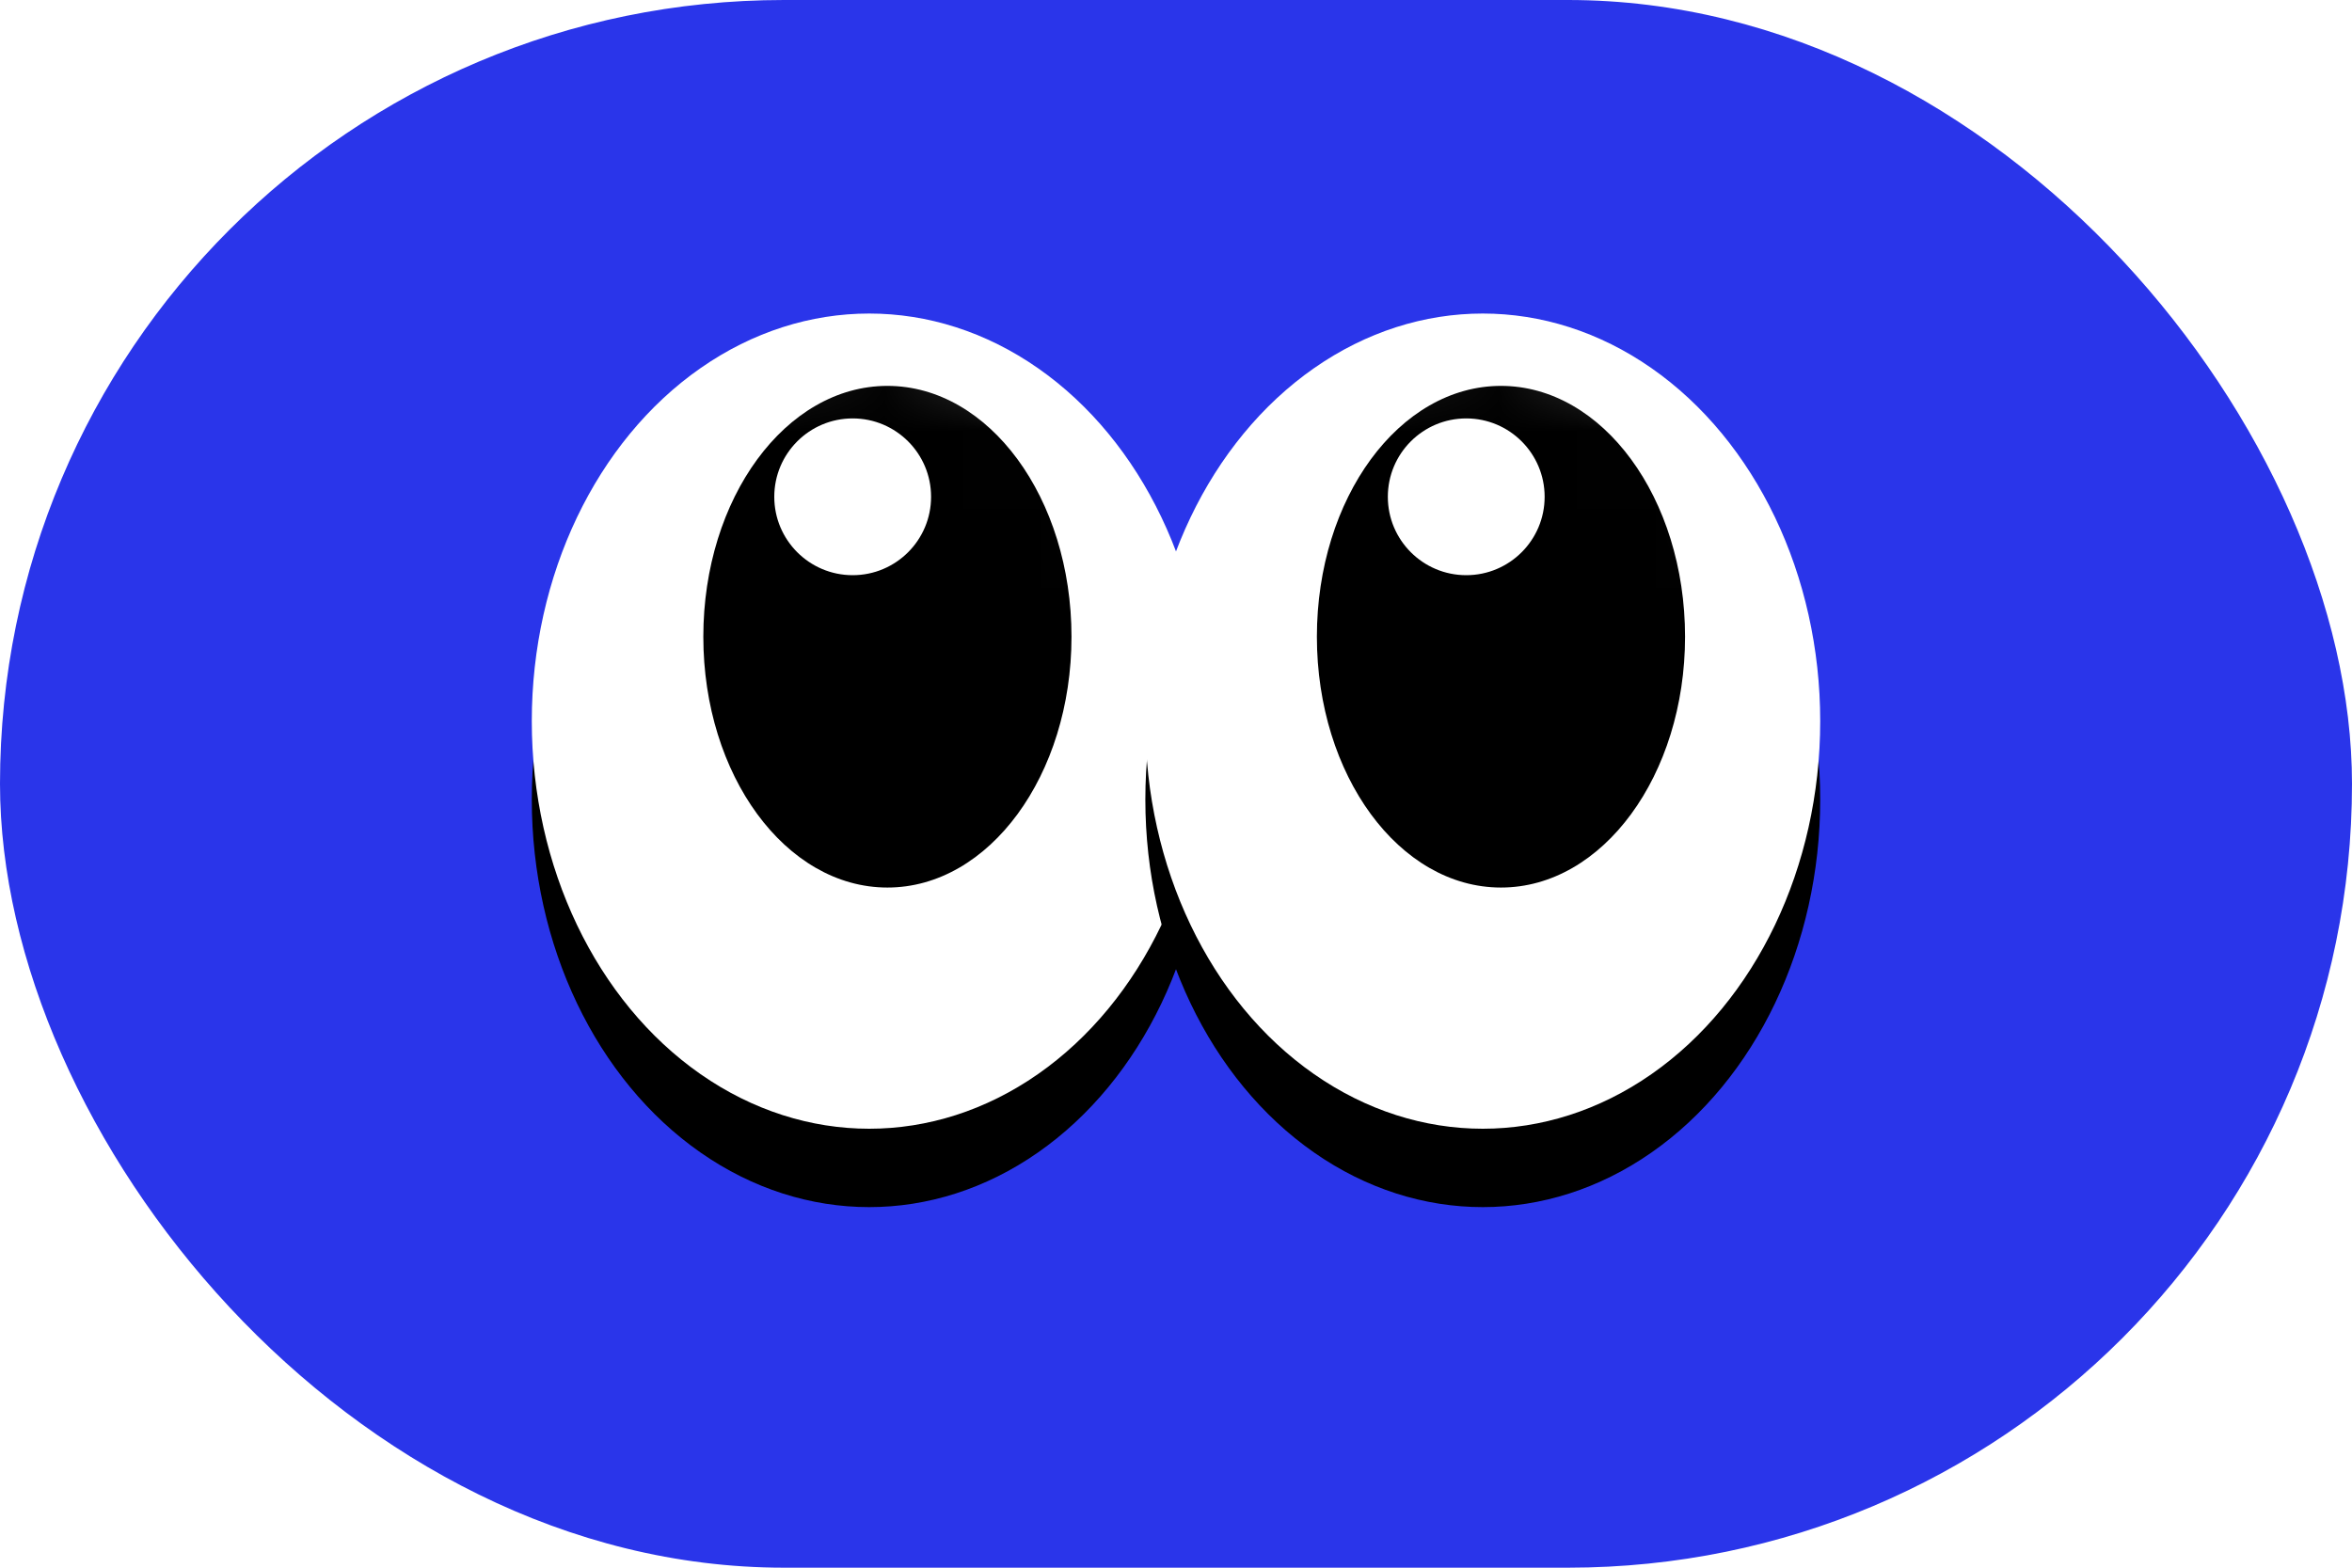 <svg width="30" height="20" viewBox="0 0 30 20" xmlns="http://www.w3.org/2000/svg" xmlns:xlink="http://www.w3.org/1999/xlink">
    <defs>
        <ellipse id="a4m1awkbua" cx="4.304" cy="5.2" rx="4.304" ry="5.2"/>
        <ellipse id="ijgutv682e" cx="4.304" cy="5.2" rx="4.304" ry="5.2"/>
        <filter x="-5.8%" y="-4.8%" width="111.6%" height="119.2%" filterUnits="objectBoundingBox" id="o3bp2rhelb">
            <feOffset dy="1" in="SourceAlpha" result="shadowOffsetOuter1"/>
            <feColorMatrix values="0 0 0 0 0.382 0 0 0 0 0.912 0 0 0 0 1 0 0 0 1 0" in="shadowOffsetOuter1"/>
        </filter>
        <filter x="-5.8%" y="-4.8%" width="111.6%" height="119.2%" filterUnits="objectBoundingBox" id="f7ibmbl0cf">
            <feOffset dy="1" in="SourceAlpha" result="shadowOffsetOuter1"/>
            <feColorMatrix values="0 0 0 0 0.382 0 0 0 0 0.912 0 0 0 0 1 0 0 0 1 0" in="shadowOffsetOuter1"/>
        </filter>
        <circle id="du014rz9od" cx="4.093" cy="2.338" r="1"/>
        <circle id="qynarmpb9h" cx="4.093" cy="2.338" r="1"/>
    </defs>
    <g fill="none" fill-rule="evenodd">
        <rect fill="#2A35EA" width="30" height="20" rx="10"/>
        <g transform="translate(6.783 4)">
            <mask id="8lf99mchyc" fill="#fff">
                <use xlink:href="#a4m1awkbua"/>
            </mask>
            <use fill="#000" filter="url(#o3bp2rhelb)" xlink:href="#a4m1awkbua"/>
            <use fill="#FFF" xlink:href="#a4m1awkbua"/>
            <ellipse fill="#000" mask="url(#8lf99mchyc)" cx="4.536" cy="4.123" rx="2.348" ry="3.2"/>
            <use fill="#FFF" xlink:href="#du014rz9od"/>
        </g>
        <g transform="translate(14.609 4)">
            <mask id="ex1qx963pg" fill="#fff">
                <use xlink:href="#ijgutv682e"/>
            </mask>
            <use fill="#000" filter="url(#f7ibmbl0cf)" xlink:href="#ijgutv682e"/>
            <use fill="#FFF" xlink:href="#ijgutv682e"/>
            <ellipse fill="#000" mask="url(#ex1qx963pg)" cx="4.536" cy="4.123" rx="2.348" ry="3.2"/>
            <use fill="#FFF" xlink:href="#qynarmpb9h"/>
        </g>
    </g>
</svg>
